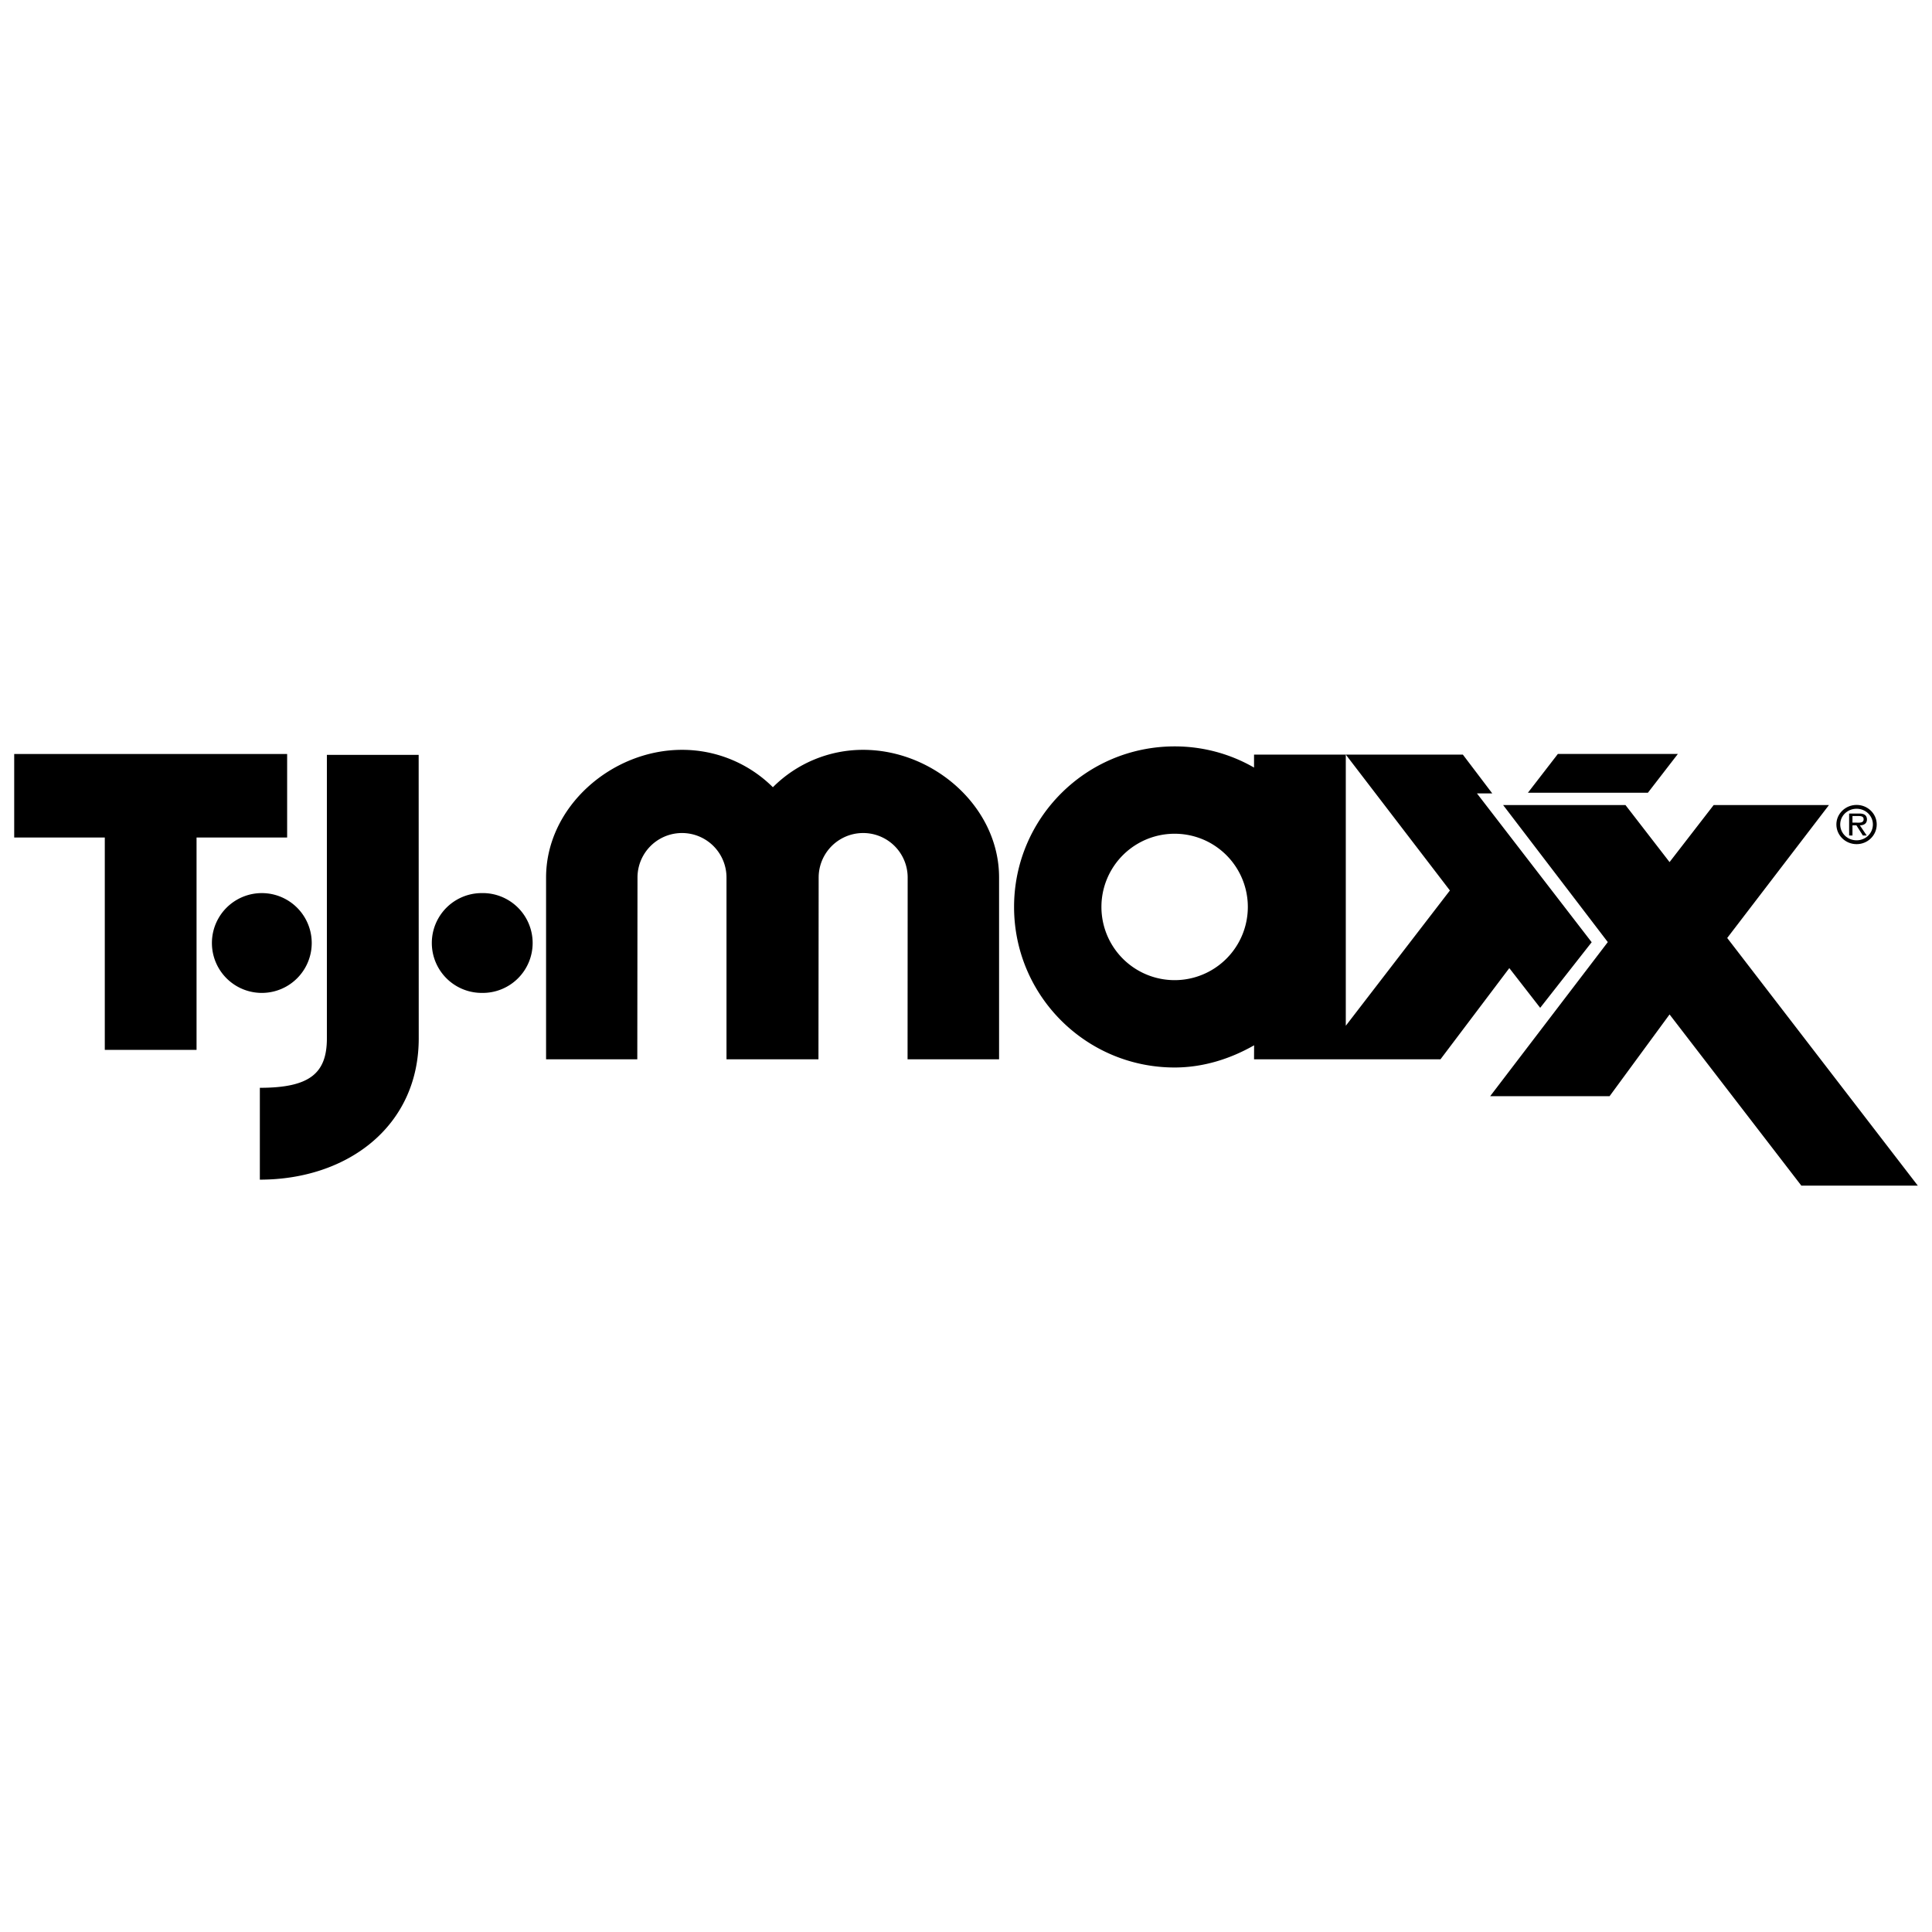 <svg xmlns="http://www.w3.org/2000/svg" width="2500" height="2500" viewBox="0 0 192.756 192.756"><g fill-rule="evenodd" clip-rule="evenodd"><path fill="#fff" fill-opacity="0" d="M0 0h192.756v192.756H0V0z"/><path d="M167.402 75.219H155.43l-2.992 3.874h11.972l2.992-3.874zM185.234 80.307c-1.113 0-2.018.876-2.018 1.946 0 1.092.904 1.968 2.018 1.968 1.109 0 2.008-.876 2.008-1.968 0-1.07-.898-1.946-2.008-1.946zm0 3.531c-.908 0-1.635-.693-1.635-1.586 0-.865.727-1.563 1.635-1.563.898 0 1.625.698 1.625 1.563 0 .893-.726 1.586-1.625 1.586z"/><path d="M186.266 81.743c0-.183-.082-.377-.248-.471-.172-.094-.361-.105-.549-.105h-.982v2.19h.334v-1.009h.393l.643 1.009h.383l-.682-1.009c.397-.012.708-.173.708-.605zm-1.08.332h-.365v-.66h.582c.281 0 .531.039.531.322 0 .394-.432.338-.748.338zM31.101 94.084a4.979 4.979 0 1 0-9.958 0 4.979 4.979 0 0 0 9.958 0zM48.062 89.104a4.979 4.979 0 1 0 0 9.958 4.98 4.98 0 1 0 0-9.958z"/><path d="M28.648 75.225H1.417v8.334h9.038v21.185h9.155V83.559h9.038v-8.334zM32.613 75.316v28.286c0 3.521-1.759 4.928-6.688 4.928v9.164c8.754 0 15.852-5.337 15.852-14.092l-.007-28.286h-9.157zM86.119 74.811a12.7 12.7 0 0 0-9.008 3.731 12.837 12.837 0 0 0-9.067-3.731c-7.036 0-13.562 5.704-13.562 12.74v18.134h9.101l.02-18.134a4.44 4.44 0 1 1 8.88 0v18.134h9.175l.02-18.134a4.44 4.44 0 1 1 8.88 0l-.01 18.134h9.13V87.55c.002-7.035-6.524-12.739-13.559-12.739zM172.324 93.582l10.153-13.264h-11.502l-4.403 5.693-4.4-5.693h-12.207l10.445 13.675-11.736 15.375h11.912l5.986-8.157 13.147 17.078h11.619l-19.014-24.707z"/><path d="M147.357 79.159h1.527l-2.936-3.873H134.27l10.387 13.557-10.387 13.497V75.286h-9.154v1.294a15.832 15.832 0 0 0-7.924-2.112c-8.846 0-16.018 7.172-16.018 16.018s7.172 16.018 16.018 16.018c2.885 0 5.592-.88 7.93-2.215l-.006 1.396h18.602l6.867-9.097 3.08 3.962 5.137-6.544-11.445-14.847zm-30.164 18.63a7.303 7.303 0 1 1 0-14.607 7.303 7.303 0 0 1 0 14.607z"/></g></svg>
